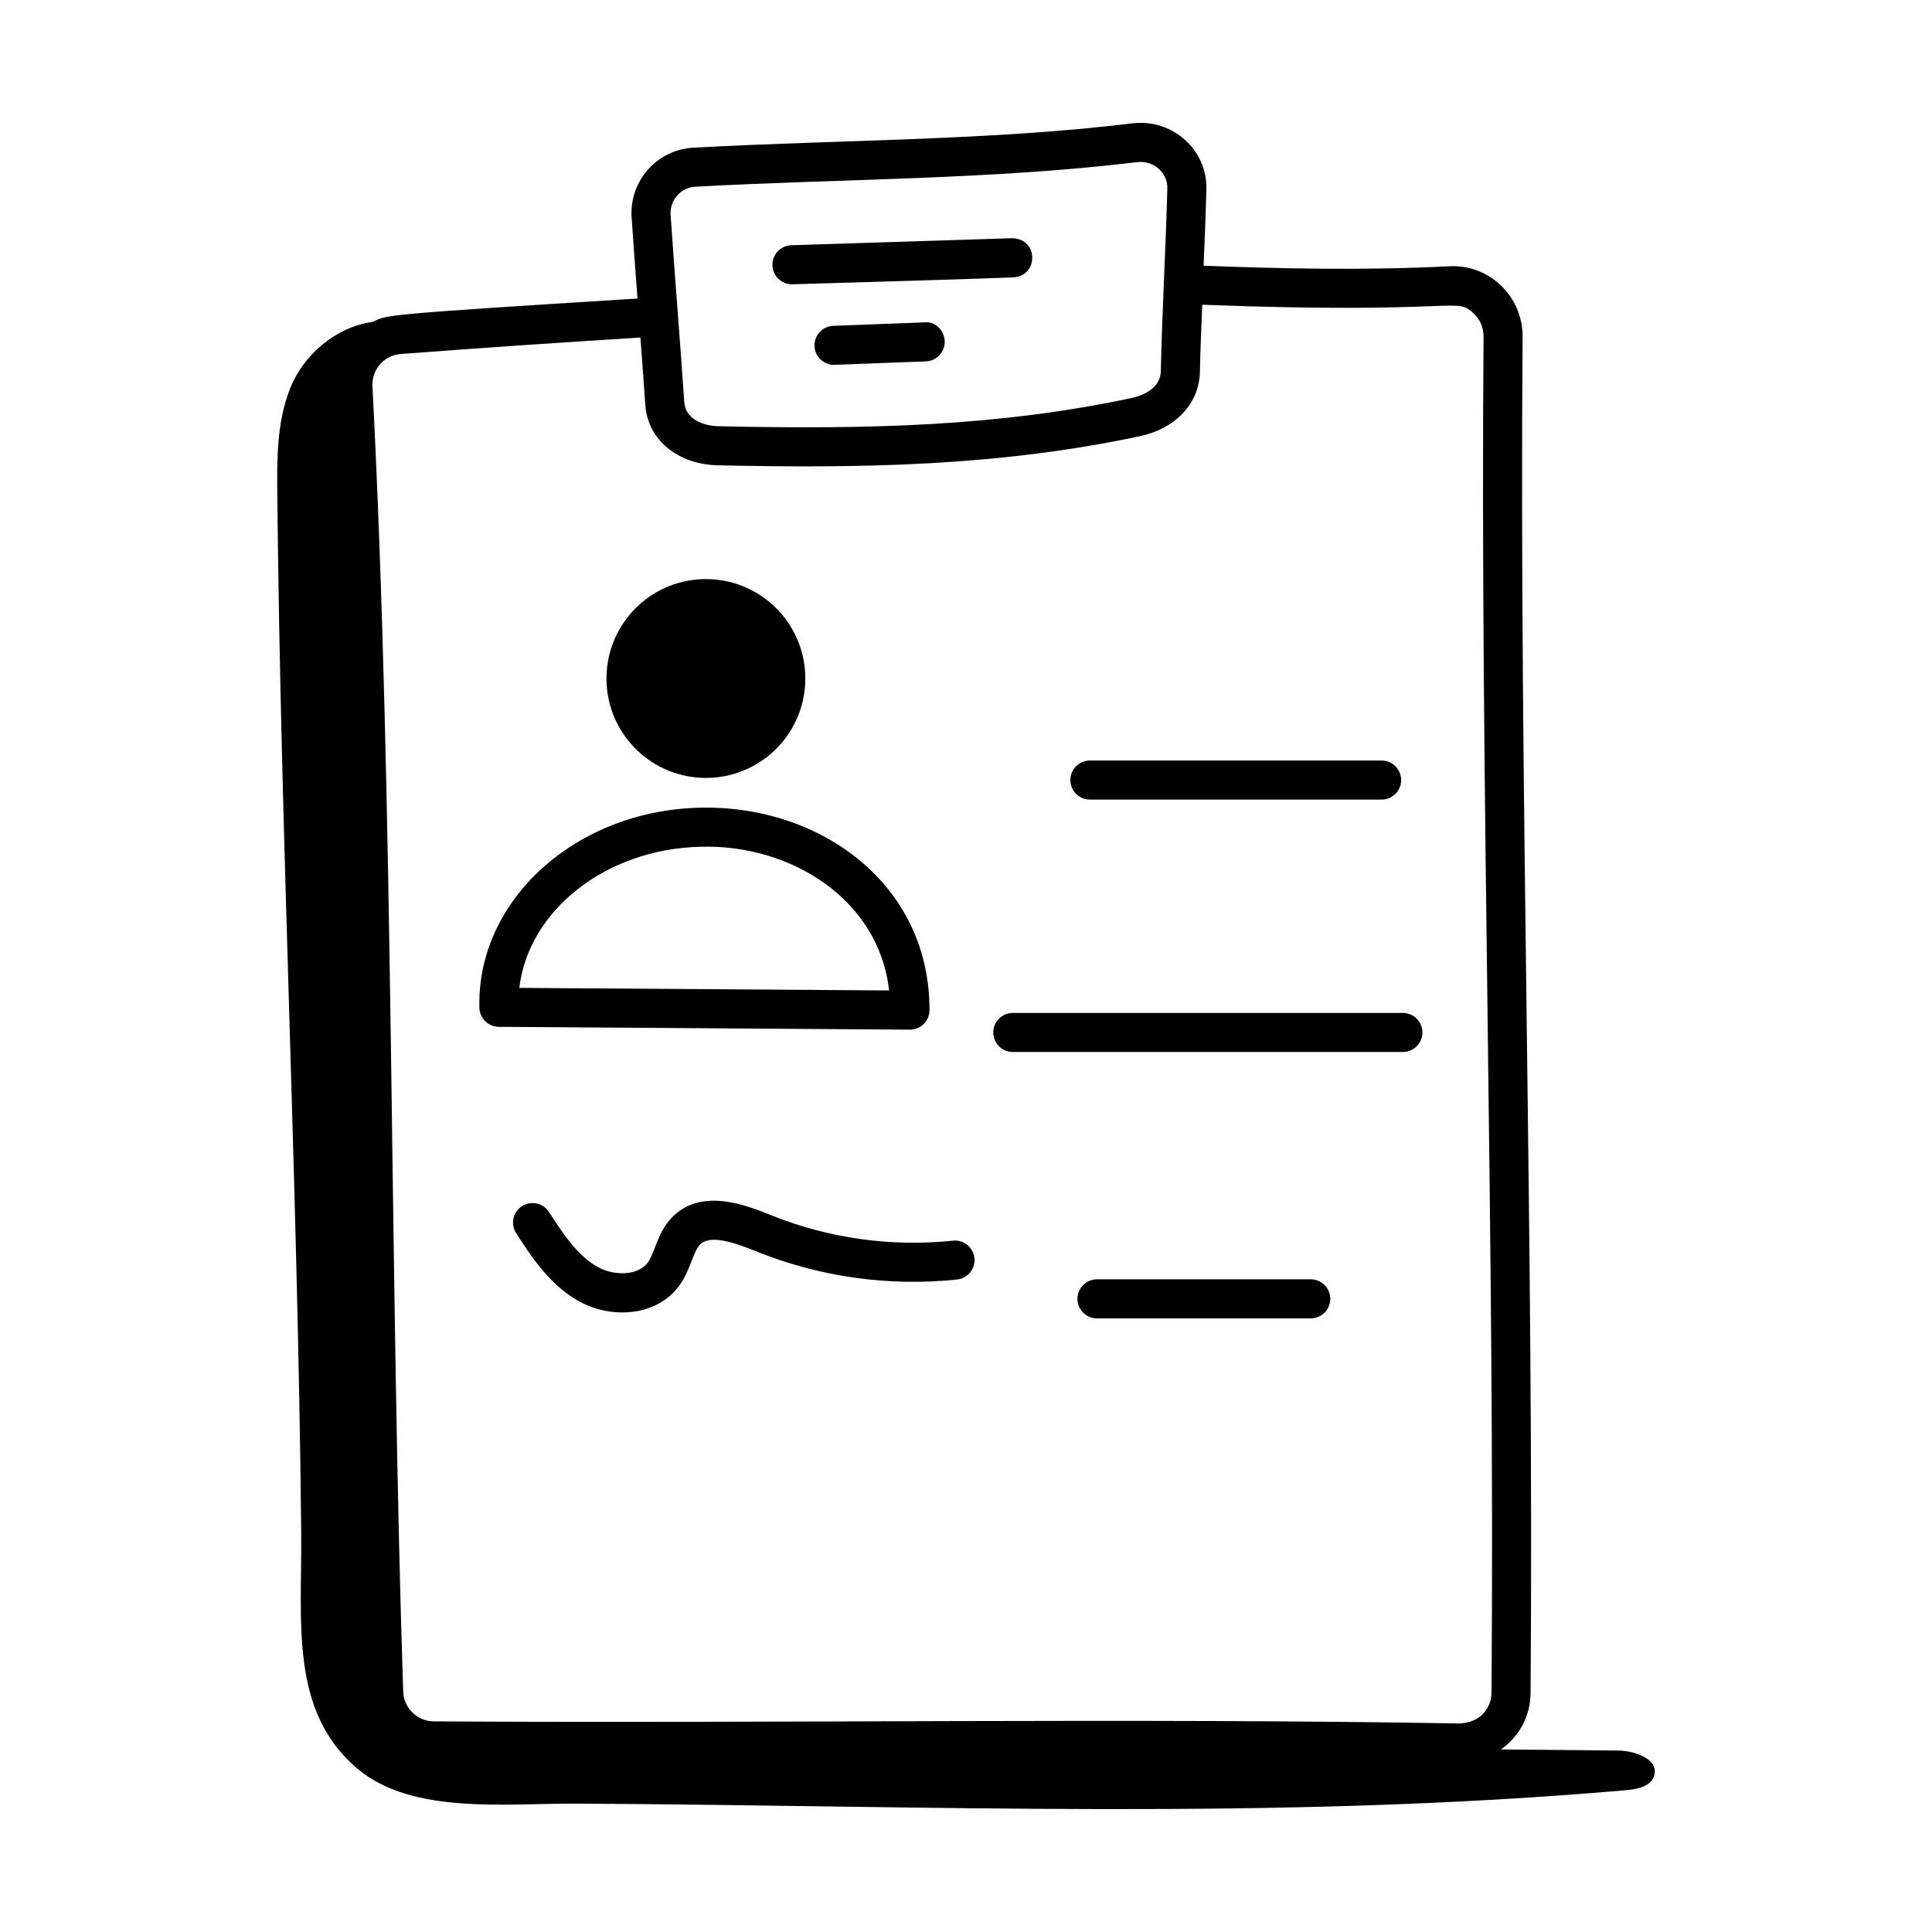 <?xml version="1.0" encoding="UTF-8"?>
<!-- Uploaded to: ICON Repo, www.iconrepo.com, Generator: ICON Repo Mixer Tools -->
<svg fill="#000000" width="800px" height="800px" version="1.1" viewBox="144 144 512 512" xmlns="http://www.w3.org/2000/svg">
 <g>
  <path d="m276.19 416.12c3.961 0.027 109.78 0.754 108.96 0.754 2.832 0 5.168-2.293 5.176-5.164 0.098-33.422-28.992-54.461-60.949-53.66-32.828 0.773-58.996 24.473-58.336 52.895 0.004 2.844 2.297 5.152 5.144 5.176zm53.43-47.719c23.789-0.73 47.301 13.844 49.992 38.078l-97.988-0.68c2.391-20.449 22.832-36.805 47.996-37.398z"/>
  <path d="m330.38 350.15c14.547 0.383 26.652-11.102 27.031-25.648 0.383-14.547-11.102-26.652-25.648-27.031-14.547-0.383-26.652 11.102-27.031 25.648-0.383 14.547 11.102 26.648 25.648 27.031z"/>
  <path d="m242.79 229.29c-9.688 1.344-18.32 8.598-21.93 17.707-3.508 8.852-3.465 18.652-3.371 28.172 0.902 91.953 5.43 183.02 6.332 274.97 0.23 23.629-3.164 47.273 14.863 62.551 14.469 12.262 39.25 9.191 58.215 9.289 93.734 0.48 184.74 4.574 278.12-3.57 2.941-0.258 6.527-1.02 7.356-3.852 1.277-4.363-5.066-6.609-9.613-6.648-10.328-0.098-20.656-0.191-30.984-0.289 5.203-3.723 7.797-9.227 7.84-14.984 0.93-121.47-3.027-238.02-2.113-359.39 0.078-10.504-8.645-19.238-19.438-18.684-22.492 1.145-44.453 0.648-65.098-0.145 0.277-6.762 0.559-13.527 0.734-20.258 0.266-10.516-9.047-18.773-19.625-17.469-37.902 4.602-77.293 4.316-116.38 6.449-9.613 0.543-16.969 8.824-16.312 18.508 0.465 6.875 1.004 14.148 1.555 21.461-67.781 4.266-66.211 4.289-70.16 6.184zm85.484-35.809c38.625-2.121 78.633-1.844 117.05-6.516 4.492-0.5 8.129 2.84 8.031 6.934-0.414 16.156-1.359 31.992-1.727 48.48-0.109 5.074-5.894 6.707-7.66 7.082-34.93 7.449-69.043 8.398-109.5 7.496-4.012-0.086-8.812-1.805-9.125-6.363-1.07-15.715-2.516-33.32-3.625-49.645-0.266-3.91 2.707-7.258 6.559-7.469zm-14.559 39.961c0.457 6.07 0.902 12.098 1.297 17.855 0.625 9.199 8.535 15.785 19.227 16.012 38.137 0.84 74.496 0.254 111.89-7.723 9.449-2.023 15.668-8.688 15.852-16.977 0.129-5.922 0.387-11.891 0.625-17.848 69.008 2.641 67.031-2.375 72.012 2.387 1.656 1.582 2.555 3.727 2.539 6.019-0.914 121.48 3.043 238.3 2.113 359.39-0.016 2.231-0.902 4.312-2.492 5.863-1.578 1.535-3.688 2.144-5.84 2.324-85.664-1.531-182.11 0.02-271.95-0.566-4.418-0.027-7.992-3.504-8.137-7.906-3.668-111.56-2.367-234.14-8.145-345.88-0.23-4.469 3.07-8.242 7.512-8.578 19.547-1.492 40.43-2.93 63.5-4.375z"/>
  <path d="m353.87 219.34c0.691 0 59.387-1.734 58.695-1.859 6.574-0.219 6.836-10.203-0.332-10.352l-58.523 1.859c-2.859 0.094-5.098 2.481-5.008 5.336 0.086 2.805 2.387 5.016 5.168 5.016z"/>
  <path d="m388.98 229.43-24.156 0.922c-2.856 0.109-5.082 2.508-4.973 5.363 0.109 2.789 2.402 4.981 5.168 4.981 0.066 0 0.137 0 0.203-0.008l24.156-0.922c2.856-0.109 5.082-2.508 4.973-5.363s-2.465-5.289-5.371-4.973z"/>
  <path d="m432.83 355.9h77.309c2.859 0 5.176-2.32 5.176-5.176 0-2.859-2.32-5.176-5.176-5.176h-77.309c-2.859 0-5.176 2.32-5.176 5.176 0 2.859 2.32 5.176 5.176 5.176z"/>
  <path d="m412.4 422.79h103.38c2.859 0 5.176-2.32 5.176-5.176 0-2.859-2.32-5.176-5.176-5.176h-103.38c-2.859 0-5.176 2.32-5.176 5.176s2.32 5.176 5.176 5.176z"/>
  <path d="m491.36 483.03h-56.648c-2.859 0-5.176 2.32-5.176 5.176 0 2.859 2.32 5.176 5.176 5.176h56.648c2.859 0 5.176-2.32 5.176-5.176s-2.32-5.176-5.176-5.176z"/>
  <path d="m348.31 466.03c-6.356-2.562-18.188-7.348-26.02 0.379-4.055 4.008-4.613 9.312-6.543 12.062-2.59 3.715-9.102 3.66-13.32 1.309-5.5-3.066-9.453-9.191-12.945-14.598-1.547-2.398-4.758-3.078-7.152-1.535-2.402 1.551-3.094 4.75-1.539 7.156 3.938 6.098 8.84 13.688 16.602 18.023 8.605 4.797 20.844 4.148 26.836-4.414 1.43-2.035 2.269-4.219 3.016-6.148 0.738-1.906 1.379-3.551 2.32-4.481 2.625-2.594 8.699-0.652 14.871 1.848 16.789 6.781 35.168 9.363 53.188 7.453 2.844-0.305 4.902-2.852 4.606-5.688-0.305-2.844-2.844-4.898-5.691-4.609-16.352 1.727-33.012-0.625-48.227-6.758z"/>
 </g>
</svg>